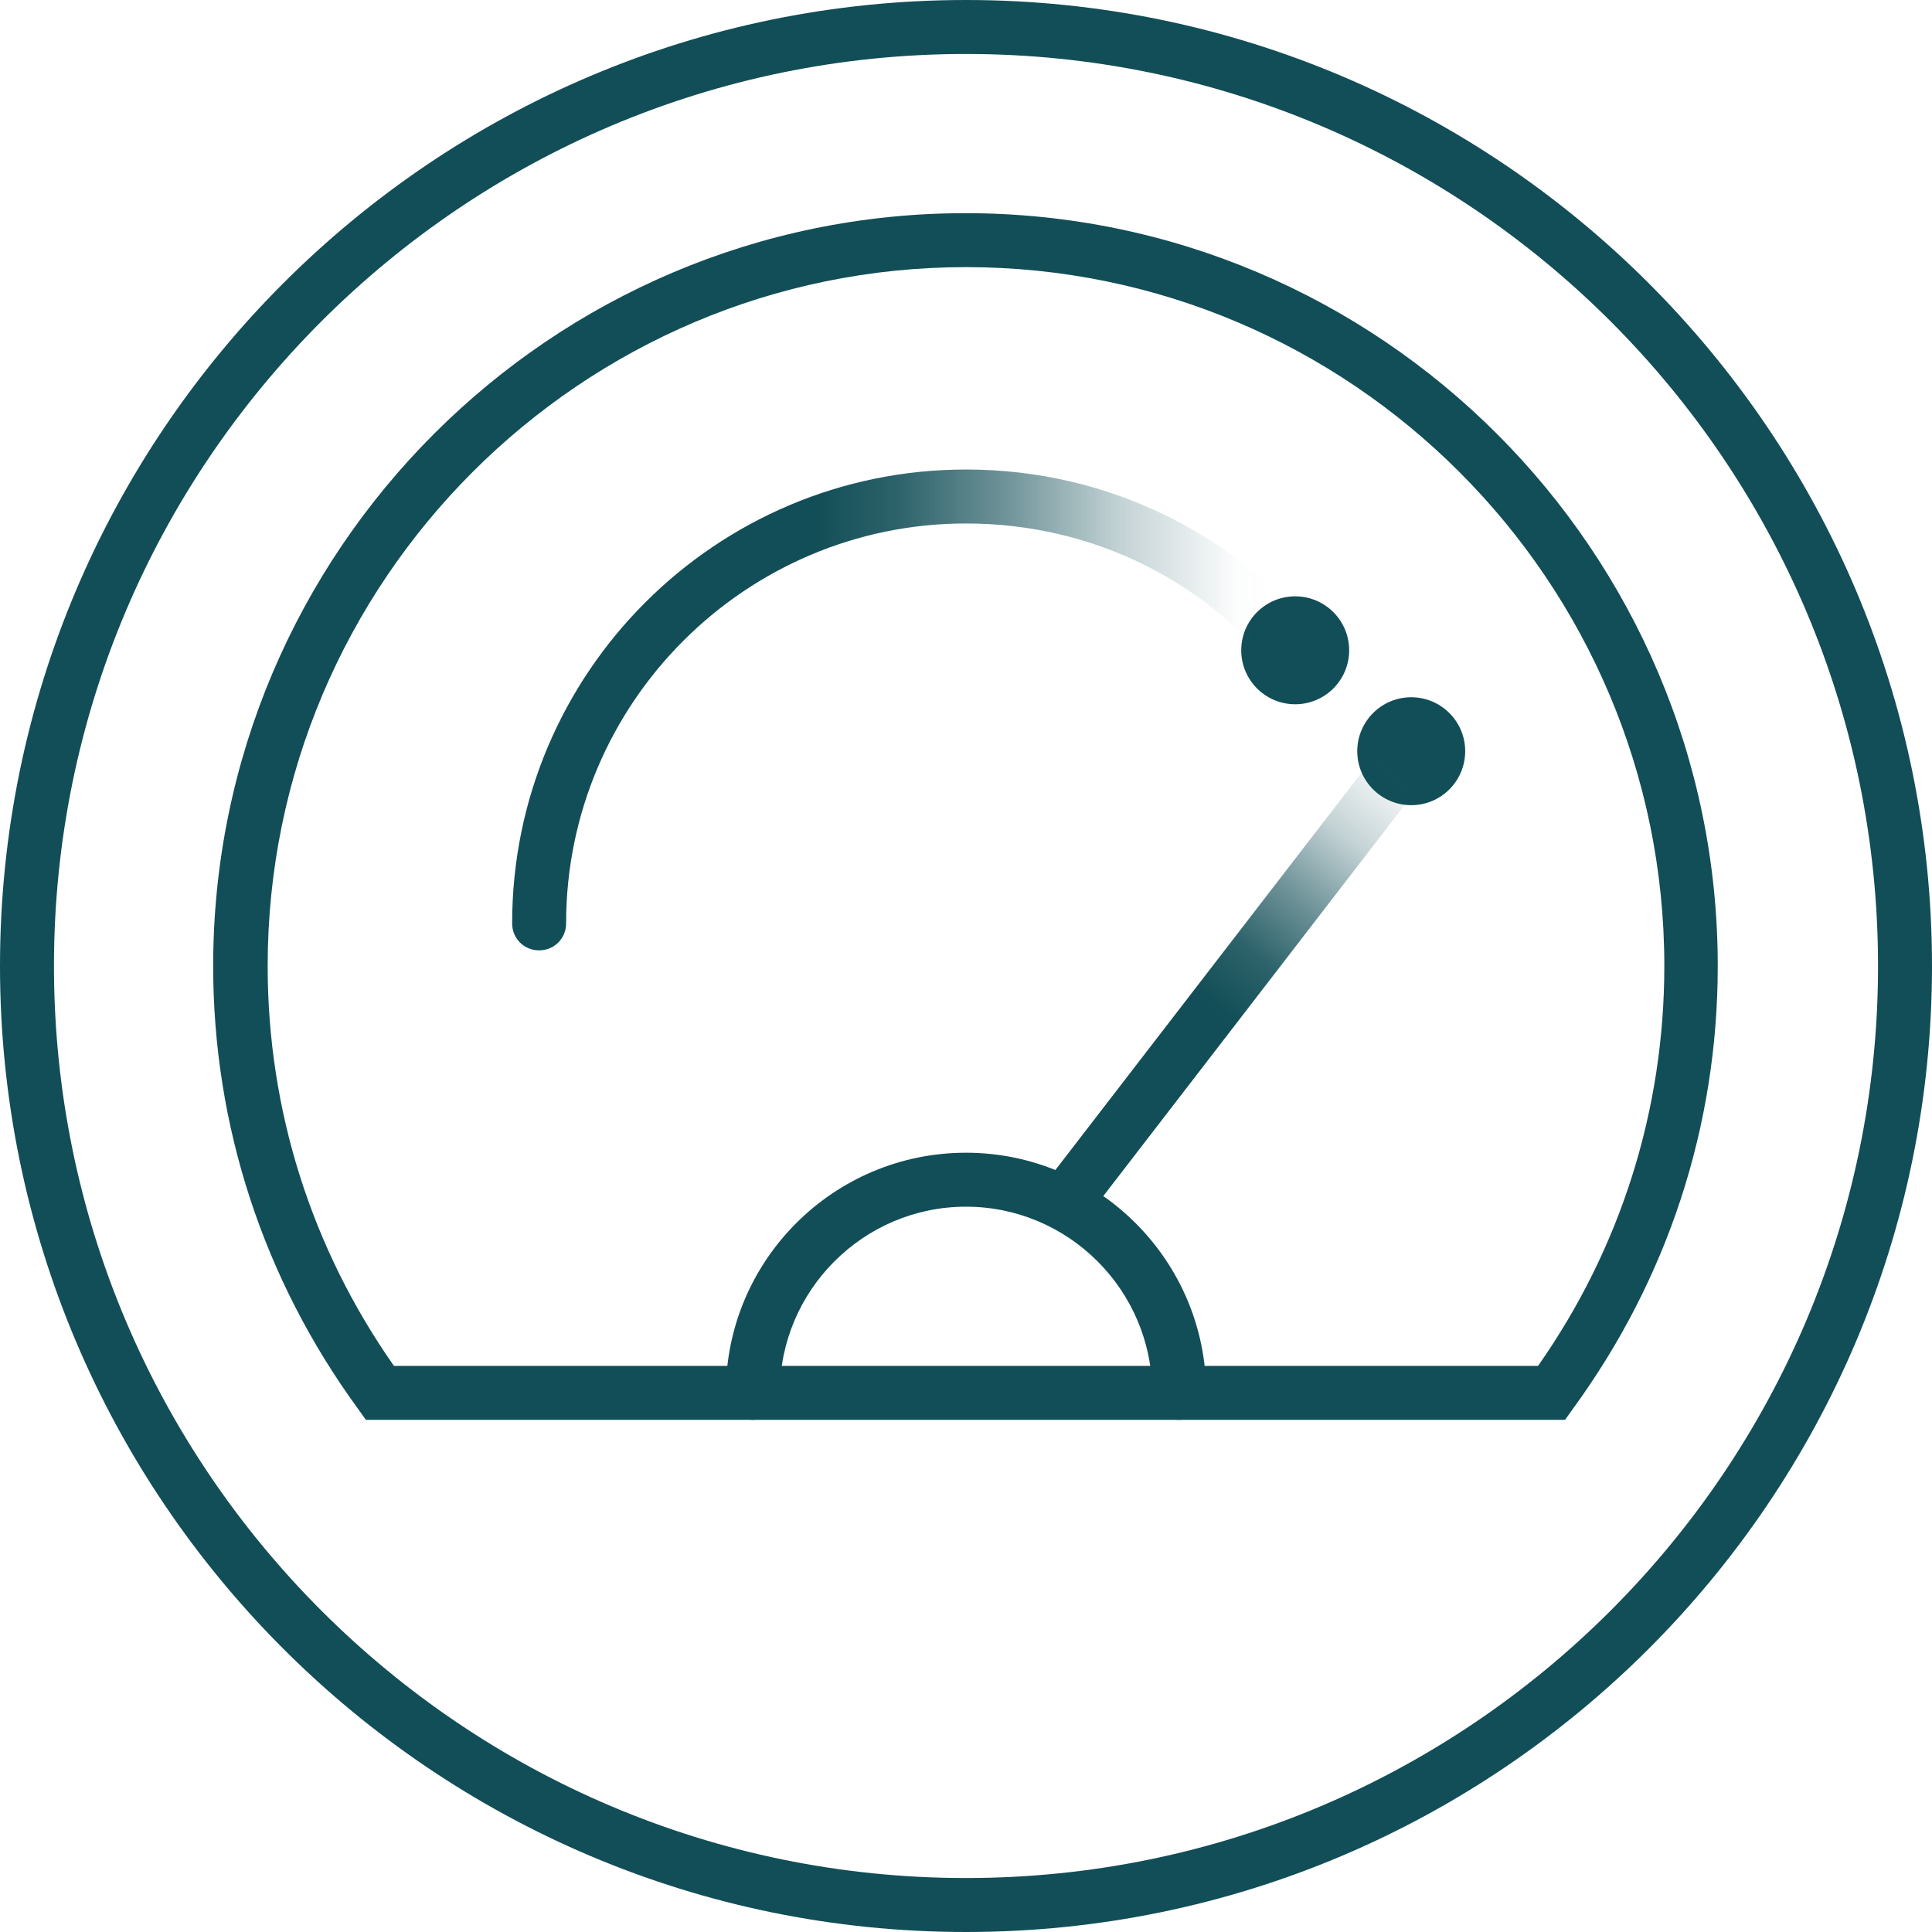 <?xml version="1.0" encoding="UTF-8"?><svg id="Layer_2" xmlns="http://www.w3.org/2000/svg" xmlns:xlink="http://www.w3.org/1999/xlink" viewBox="0 0 35.8 35.8"><defs><linearGradient id="linear-gradient" x1="19.32" y1="22.42" x2="26.39" y2="13.99" gradientUnits="userSpaceOnUse"><stop offset=".45" stop-color="#124e57"/><stop offset=".56" stop-color="rgba(18,78,87,.94)" stop-opacity=".94"/><stop offset=".68" stop-color="rgba(18,78,87,.78)" stop-opacity=".78"/><stop offset=".81" stop-color="rgba(18,78,87,.5)" stop-opacity=".5"/><stop offset=".95" stop-color="rgba(18,78,87,.12)" stop-opacity=".12"/><stop offset=".98" stop-color="#124e57" stop-opacity="0"/></linearGradient><linearGradient id="linear-gradient-2" x1="9.49" y1="13.15" x2="24.73" y2="13.15" gradientUnits="userSpaceOnUse"><stop offset=".37" stop-color="#124e57"/><stop offset=".47" stop-color="rgba(18,78,87,.94)" stop-opacity=".94"/><stop offset=".6" stop-color="rgba(18,78,87,.78)" stop-opacity=".78"/><stop offset=".74" stop-color="rgba(18,78,87,.5)" stop-opacity=".5"/><stop offset=".88" stop-color="rgba(18,78,87,.12)" stop-opacity=".12"/><stop offset=".92" stop-color="#124e57" stop-opacity="0"/></linearGradient></defs><g id="Layer_1-2"><circle cx="26.15" cy="13.92" r="1" fill="#124e57" stroke-width="0"/><circle cx="24" cy="12.05" r="1" fill="#124e57" stroke-width="0"/><path d="M17.9,35.8C8.03,35.8,0,27.77,0,17.9S8.03,0,17.9,0s17.9,8.03,17.9,17.9-8.03,17.9-17.9,17.9ZM17.9,1C8.58,1,1,8.58,1,17.9s7.58,16.9,16.9,16.9,16.9-7.58,16.9-16.9S27.22,1,17.9,1Z" fill="#124e57" stroke-width="0"/><path d="M29.02,26.31H6.78l-.15-.21c-1.75-2.4-2.68-5.24-2.68-8.2,0-7.69,6.26-13.95,13.94-13.95s13.94,6.26,13.94,13.95c0,2.97-.93,5.8-2.68,8.2l-.15.21ZM7.29,25.31h21.21c1.53-2.18,2.34-4.74,2.34-7.41,0-7.14-5.81-12.95-12.94-12.95s-12.94,5.81-12.94,12.95c0,2.67.81,5.23,2.34,7.41Z" fill="#124e57" stroke-width="0"/><path d="M21.85,26.31c-.28,0-.5-.22-.5-.5,0-1.9-1.55-3.45-3.45-3.45s-3.45,1.55-3.45,3.45c0,.28-.22.5-.5.5s-.5-.22-.5-.5c0-2.46,2-4.45,4.45-4.45s4.45,2,4.45,4.45c0,.28-.22.5-.5.5Z" fill="#124e57" stroke-width="0"/><path d="M19.8,22.67c-.11,0-.21-.03-.3-.1-.22-.17-.26-.48-.09-.7l6.11-7.93c.17-.22.48-.26.7-.09.22.17.26.48.09.7l-6.11,7.93c-.1.13-.25.19-.4.19Z" fill="url(#linear-gradient)" stroke-width="0"/><path d="M9.99,17.61c-.28,0-.5-.22-.5-.5,0-4.64,3.77-8.41,8.41-8.41,2.67,0,5.12,1.23,6.73,3.36.17.22.12.54-.1.7-.22.17-.53.12-.7-.1-1.41-1.88-3.57-2.96-5.93-2.96-4.08,0-7.41,3.32-7.41,7.41,0,.28-.22.5-.5.5Z" fill="url(#linear-gradient-2)" stroke-width="0"/></g></svg>